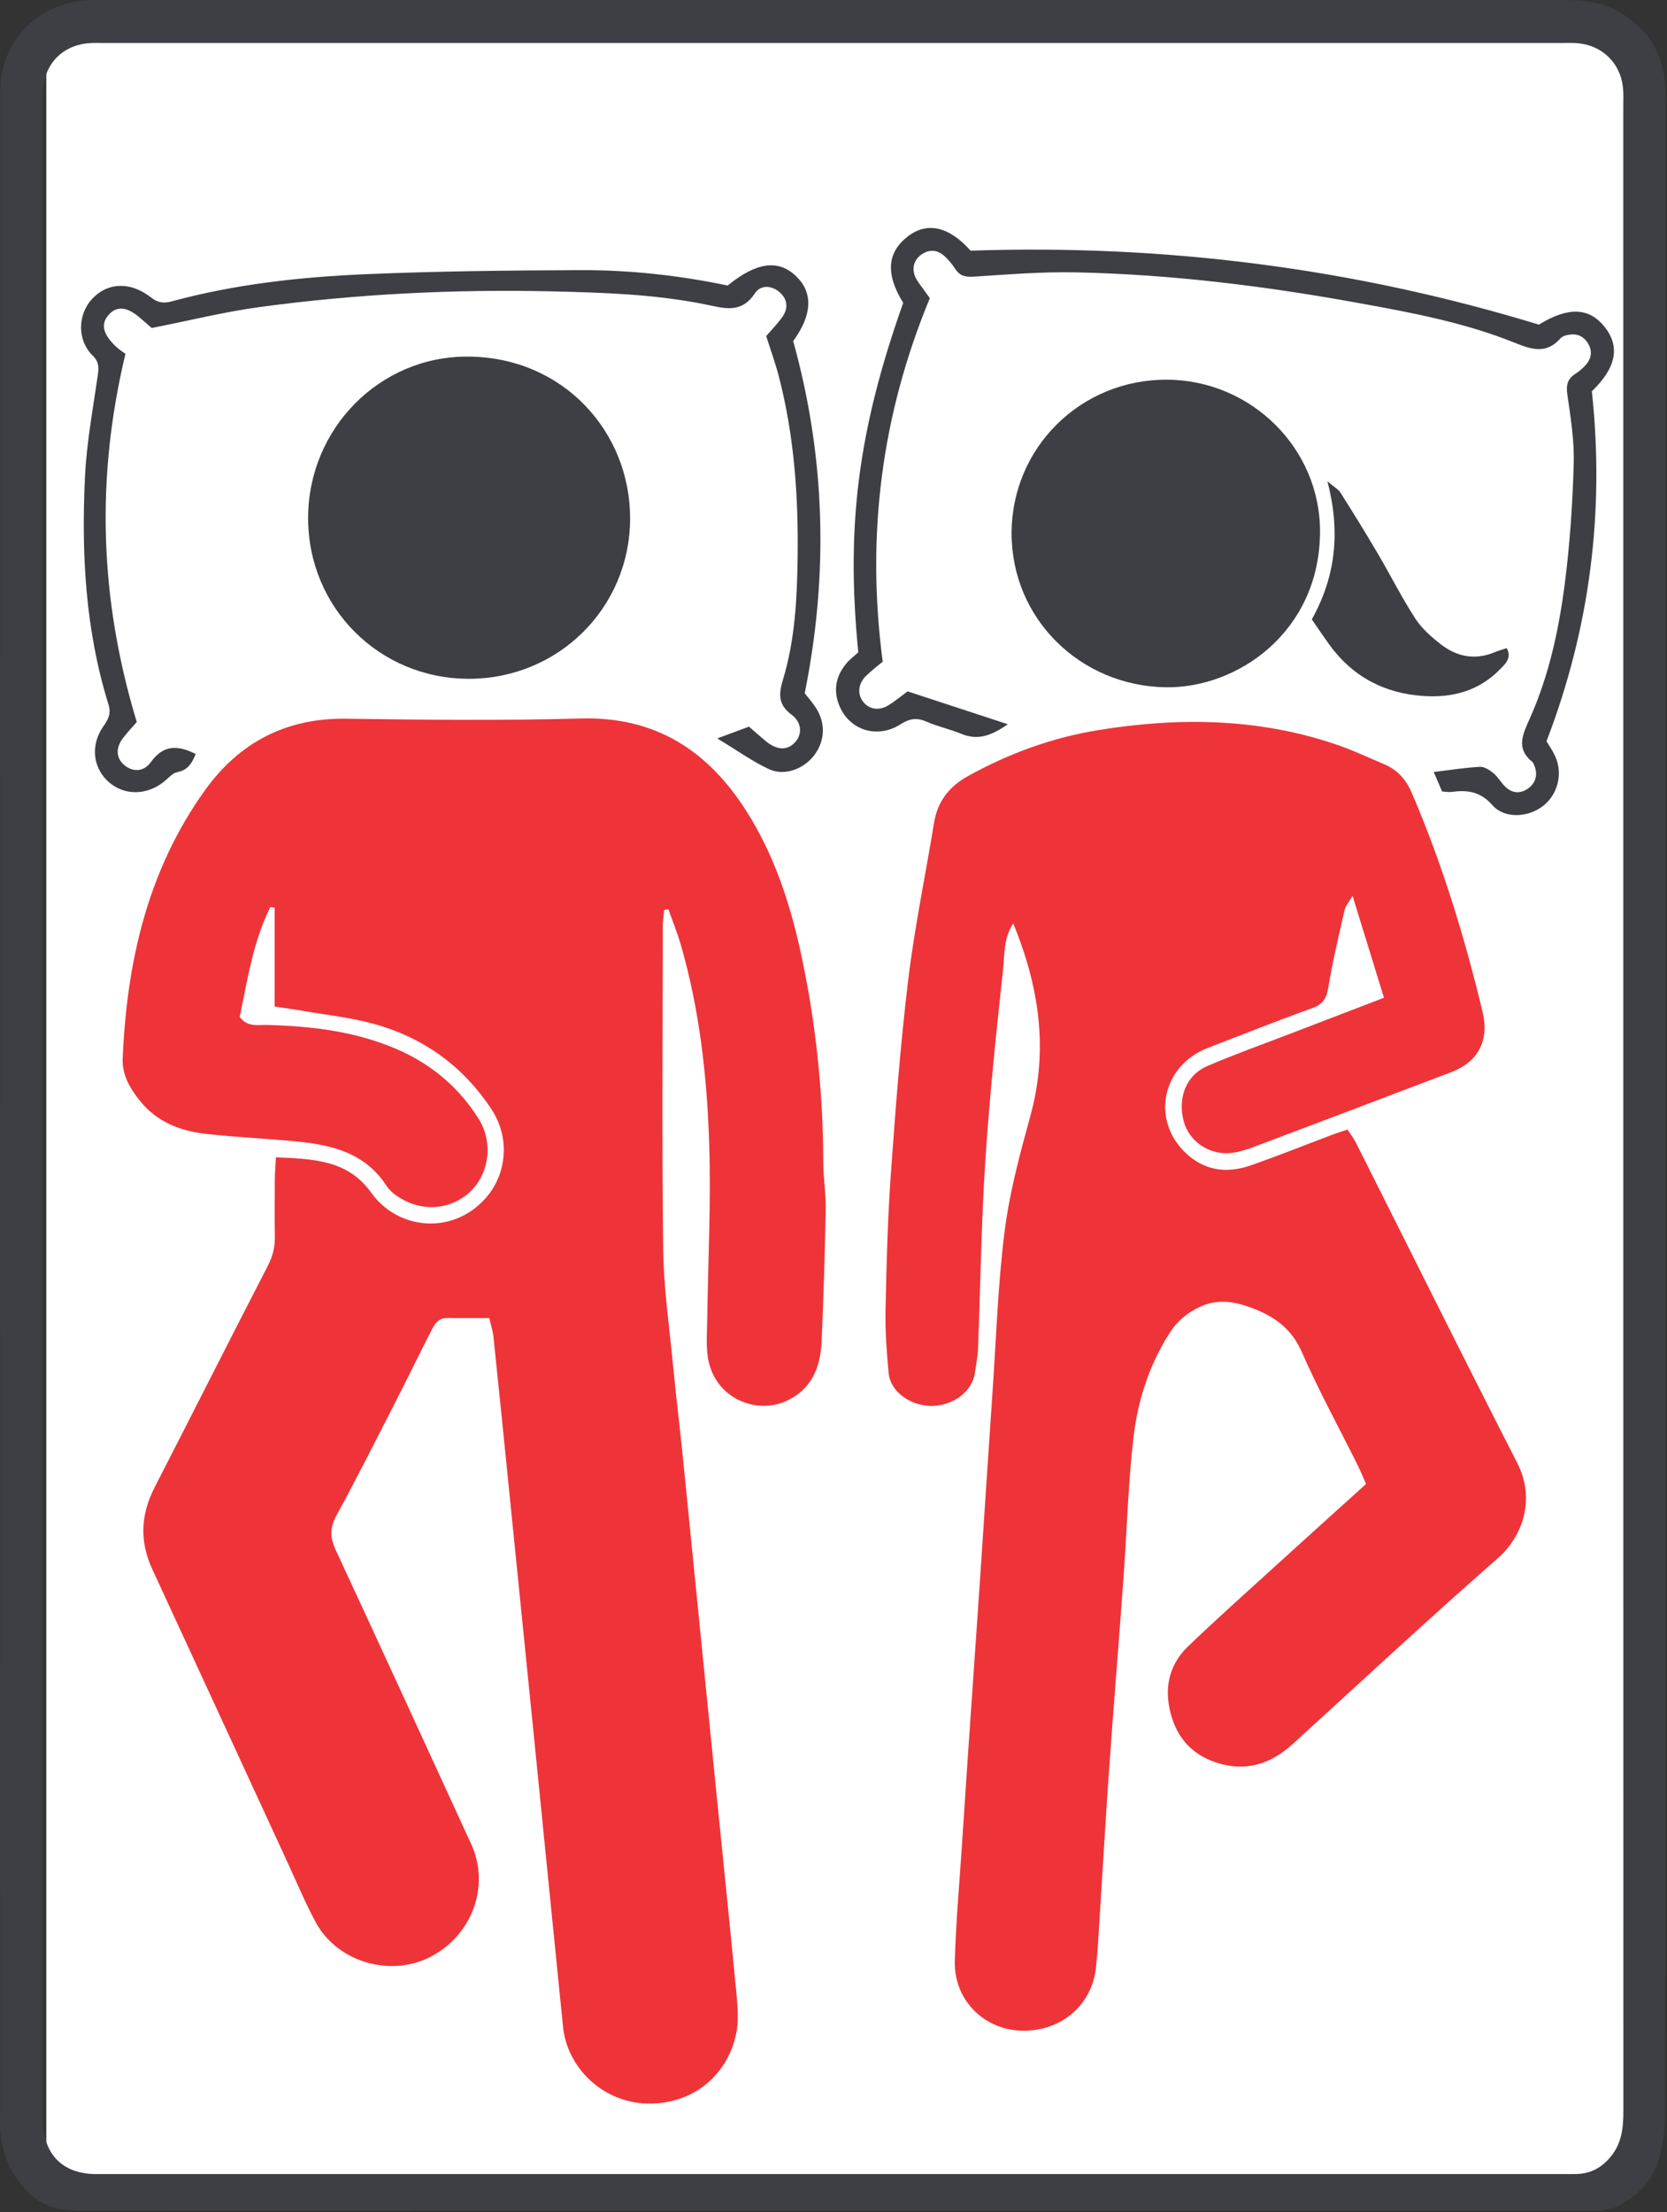 <?xml version="1.0" encoding="UTF-8"?>
<svg width="144px" height="191px" viewBox="0 0 144 191" version="1.1" xmlns="http://www.w3.org/2000/svg" xmlns:xlink="http://www.w3.org/1999/xlink">
    <rect x="0" y="0" width="144" height="191" fill="#333333" stroke="none"/>
    <title>Group 5</title>
    <g id="Page-1" stroke="none" stroke-width="1" fill="none" fill-rule="evenodd">
        <g id="Group-5">
            <rect id="Rectangle" fill="#FFFFFF" x="4" y="3" width="137" height="185"></rect>
            <g id="Asset-5" fill-rule="nonzero">
                <path d="M143.87,95.712 C143.87,124.595 143.877,153.479 143.847,182.363 C143.846,183.713 143.658,185.102 143.307,186.405 C142.805,188.254 141.496,189.554 139.836,190.457 C139.404,190.691 138.876,190.79 138.38,190.856 C137.876,190.923 137.356,190.875 136.842,190.875 C93.62,190.875 50.396,190.868 7.174,190.9 C5.381,190.9 3.82,190.655 2.482,189.35 C1.015,187.921 0.26,186.196 0.039,184.204 C-0.023,183.638 0.007,183.061 0.007,182.489 C0.007,124.608 0.005,66.726 0.011,8.845 C0.011,7.99 -0.007,7.114 0.166,6.287 C0.907,2.707 3.829,0.257 7.559,0.016 C8.013,-0.013 8.472,0.005 8.927,0.005 C50.953,0.005 92.978,0.008 135.003,-0.001 C136.56,-0.001 138.083,0.113 139.492,0.84 C142.134,2.202 143.625,4.358 143.848,7.346 C143.904,8.086 143.87,8.833 143.87,9.576 C143.87,38.288 143.87,67 143.87,95.712 L143.87,95.712 Z M3.707,95.705 C3.707,124.364 3.707,153.024 3.707,181.683 C3.707,182.198 3.697,182.713 3.711,183.228 C3.785,186.042 5.431,187.688 8.203,187.726 C8.489,187.73 8.774,187.726 9.059,187.726 C50.978,187.726 92.896,187.726 134.815,187.726 C135.27,187.726 135.727,187.733 136.183,187.722 C137.392,187.691 138.333,187.196 139.124,186.243 C140.121,185.044 140.232,183.679 140.232,182.22 C140.223,124.557 140.224,66.894 140.223,9.232 C140.223,8.66 140.255,8.083 140.192,7.517 C139.96,5.456 138.435,3.953 136.377,3.742 C135.869,3.689 135.351,3.715 134.839,3.715 C92.92,3.715 51.003,3.715 9.084,3.715 C8.628,3.715 8.17,3.695 7.715,3.727 C5.404,3.893 3.821,5.52 3.719,7.835 C3.693,8.407 3.709,8.98 3.709,9.551 C3.709,38.269 3.709,66.985 3.709,95.702 L3.707,95.705 Z" id="Shape" fill="#3E3F44"></path>
                <g id="Group" transform="translate(6.874, 19.68)">
                    <path d="M50.497,58.891 C50.457,59.378 50.38,59.865 50.378,60.353 C50.372,69.631 50.298,78.91 50.413,88.186 C50.455,91.513 50.941,94.837 51.26,98.158 C51.517,100.838 51.848,103.509 52.117,106.188 C53.084,115.796 54.035,125.406 54.998,135.016 C55.581,140.84 56.192,146.66 56.743,152.487 C56.852,153.648 56.954,154.873 56.707,155.991 C55.895,159.677 52.833,162.047 49.033,161.956 C45.221,161.866 42.121,158.907 41.759,155.308 C40.924,147.039 40.102,138.767 39.272,130.497 C38.569,123.51 37.863,116.522 37.158,109.535 C36.693,104.934 36.232,100.332 35.751,95.735 C35.698,95.23 35.53,94.738 35.39,94.131 C34.113,94.131 32.946,94.144 31.78,94.126 C30.886,94.113 30.6,94.792 30.285,95.411 C29.246,97.448 28.247,99.505 27.205,101.539 C25.547,104.775 23.913,108.025 22.171,111.215 C21.595,112.268 21.641,113.113 22.127,114.162 C26.057,122.615 29.939,131.088 33.831,139.557 C35.479,143.141 33.932,147.414 30.323,149.285 C26.846,151.085 22.247,149.742 20.395,146.296 C19.48,144.595 18.733,142.802 17.922,141.045 C14.041,132.638 10.173,124.225 6.283,115.823 C5.165,113.41 5.278,111.085 6.492,108.73 C9.764,102.369 12.978,95.977 16.261,89.622 C16.685,88.801 16.883,88.008 16.869,87.108 C16.844,85.465 16.856,83.819 16.866,82.176 C16.871,81.6 16.92,81.026 16.96,80.251 C20.134,80.395 23.157,80.446 25.198,83.312 C27.487,86.524 32.24,86.996 35.089,83.764 C36.937,81.668 37.188,78.532 35.574,76.091 C33.112,72.364 29.68,69.899 25.397,68.724 C23.377,68.17 21.263,67.95 19.19,67.59 C18.458,67.462 17.721,67.365 16.85,67.233 L16.85,58.702 L16.476,58.643 C14.981,61.651 14.5,64.953 13.831,68.129 C14.51,69.036 15.388,68.8 16.182,68.822 C20.073,68.923 23.899,69.375 27.507,70.958 C30.435,72.244 32.783,74.234 34.48,76.941 C35.685,78.861 35.426,81.416 33.966,82.995 C32.459,84.626 30.033,85.037 27.999,83.939 C27.446,83.64 26.855,83.239 26.524,82.728 C24.697,79.899 21.844,79.183 18.795,78.887 C16.175,78.632 13.538,78.52 10.922,78.229 C8.713,77.984 6.703,77.209 5.238,75.403 C4.369,74.331 3.666,73.142 3.724,71.742 C4.072,63.398 5.874,55.461 10.833,48.553 C13.787,44.44 17.826,42.307 23.02,42.38 C29.771,42.474 36.53,42.551 43.278,42.36 C49.722,42.176 54.248,45.109 57.578,50.32 C60.044,54.181 61.426,58.475 62.371,62.914 C63.62,68.778 64.23,74.714 64.244,80.713 C64.247,82.057 64.476,83.401 64.452,84.742 C64.381,88.55 64.266,92.359 64.099,96.165 C64.001,98.391 63.231,100.307 61.036,101.3 C58.372,102.506 54.614,101.013 54.227,97.182 C54.132,96.252 54.201,95.305 54.215,94.365 C54.286,89.267 54.553,84.164 54.388,79.074 C54.201,73.281 53.56,67.508 51.937,61.902 C51.636,60.864 51.225,59.858 50.865,58.838 L50.5,58.892 L50.497,58.891 Z" id="Path" fill="#EE3439"></path>
                    <path d="M112.678,66.478 C111.788,63.593 110.932,60.817 109.962,57.669 C109.611,58.281 109.353,58.562 109.28,58.885 C108.776,61.111 108.234,63.332 107.87,65.582 C107.719,66.517 107.422,67.023 106.515,67.353 C103.485,68.454 100.485,69.637 97.477,70.799 C93.346,72.397 92.485,77.345 95.859,80.15 C97.453,81.476 99.293,81.602 101.168,80.948 C103.602,80.097 105.998,79.135 108.412,78.226 C108.738,78.104 109.075,78.007 109.529,77.858 C109.774,78.237 110.056,78.593 110.256,78.991 C114.898,88.21 119.488,97.459 124.193,106.647 C125.78,109.746 124.68,112.965 122.526,114.855 C116.533,120.11 110.695,125.54 104.802,130.907 C102.874,132.663 100.707,133.351 98.158,132.5 C95.875,131.739 94.606,130.1 94.144,127.802 C93.733,125.757 94.256,123.92 95.749,122.485 C98.116,120.213 100.567,118.025 102.994,115.816 C105.677,113.375 108.374,110.948 111.13,108.458 C110.876,107.883 110.661,107.35 110.405,106.836 C108.785,103.581 107.033,100.384 105.576,97.057 C104.655,94.953 103.083,93.915 101.093,93.195 C99.666,92.68 98.259,92.486 96.821,93.144 C95.724,93.647 94.831,94.372 94.179,95.391 C92.44,98.106 91.439,101.133 91.061,104.272 C90.573,108.335 90.478,112.445 90.181,116.532 C89.774,122.135 89.313,127.733 88.917,133.336 C88.603,137.775 88.356,142.217 88.07,146.658 C87.992,147.884 87.931,149.113 87.783,150.332 C87.388,153.586 84.622,155.818 81.24,155.66 C78.031,155.509 75.514,152.942 75.605,149.65 C75.698,146.259 76.012,142.874 76.232,139.487 C76.396,136.974 76.562,134.462 76.733,131.949 C77.073,126.986 77.423,122.023 77.759,117.059 C78.133,111.511 78.489,105.961 78.869,100.413 C79.185,95.801 79.33,91.166 79.914,86.588 C80.341,83.238 81.239,79.932 82.137,76.664 C83.699,70.972 82.908,65.548 80.653,60.055 C79.802,61.35 79.915,62.739 79.778,64.002 C79.178,69.528 78.598,75.063 78.237,80.608 C77.888,85.982 77.822,91.375 77.612,96.759 C77.585,97.454 77.441,98.146 77.348,98.837 C77.124,100.512 75.427,101.703 73.622,101.719 C71.862,101.734 70.042,100.555 69.887,98.871 C69.721,97.07 69.582,95.255 69.62,93.45 C69.702,89.525 69.801,85.595 70.08,81.682 C70.479,76.081 70.91,70.473 71.584,64.9 C72.131,60.372 73.073,55.893 73.807,51.388 C74.114,49.502 75.114,48.231 76.787,47.308 C80.317,45.361 84.045,44.004 88.014,43.361 C94.868,42.25 101.673,42.318 108.335,44.533 C109.831,45.03 111.271,45.704 112.724,46.324 C113.855,46.805 114.592,47.646 115.084,48.791 C117.707,54.898 119.644,61.228 121.191,67.678 C121.798,70.209 120.787,72.025 118.491,72.898 C112.794,75.066 107.095,77.226 101.389,79.371 C100.738,79.615 100.048,79.834 99.362,79.887 C97.491,80.03 95.803,78.811 95.368,77.108 C94.848,75.075 95.604,73.146 97.421,72.368 C99.789,71.353 102.222,70.487 104.628,69.561 C107.246,68.554 109.865,67.554 112.675,66.475 L112.678,66.478 Z" id="Path" fill="#EE3439"></path>
                    <path d="M33.613,38.932 C25.881,38.924 19.747,32.791 19.742,25.065 C19.736,17.373 25.891,11.057 33.577,11.111 C41.818,11.169 47.58,17.643 47.557,25.117 C47.533,32.833 41.337,38.941 33.614,38.933 L33.613,38.932 Z" id="Path" fill="#3E3F44"></path>
                    <path d="M93.908,13.104 C101.192,13.13 107.22,19.035 107.153,26.325 C107.073,34.89 100.034,39.757 93.838,39.665 C86.424,39.555 80.492,33.721 80.51,26.341 C80.527,18.968 86.488,13.079 93.909,13.106 L93.908,13.104 Z" id="Path" fill="#3E3F44"></path>
                    <path d="M67.268,36.647 C66.184,25.726 67.257,17.451 71.146,6.474 C69.586,3.951 69.766,2.076 71.588,0.702 C73.281,-0.574 75.157,-0.073 76.965,1.965 C93.713,1.4 110.017,3.459 126.059,8.35 C128.575,6.811 130.376,6.847 131.732,8.539 C133.097,10.244 132.747,12.077 130.635,14.106 C131.747,24.45 130.485,34.522 126.718,44.325 C126.95,44.721 127.26,45.155 127.474,45.632 C128.149,47.135 127.692,48.928 126.417,49.916 C125.143,50.904 123.1,51.044 122.05,49.851 C121.001,48.658 119.873,48.514 118.504,48.703 C118.278,48.734 118.043,48.683 117.698,48.663 C117.485,48.165 117.263,47.652 116.975,46.98 C118.423,46.806 119.691,46.602 120.966,46.534 C121.35,46.514 121.81,46.813 122.135,47.084 C122.534,47.417 122.795,47.909 123.175,48.269 C123.755,48.816 124.422,48.884 125.1,48.421 C125.785,47.955 125.995,47.189 125.661,46.42 C125.614,46.312 125.579,46.18 125.494,46.112 C124.052,44.946 124.664,43.728 125.265,42.383 C126.932,38.66 127.787,34.689 128.302,30.676 C128.742,27.251 128.97,23.787 129.069,20.335 C129.125,18.36 128.8,16.364 128.519,14.396 C128.403,13.587 128.512,13.049 129.198,12.608 C129.54,12.39 129.864,12.116 130.128,11.809 C130.648,11.208 130.691,10.534 130.237,9.871 C129.775,9.197 129.108,9.084 128.366,9.286 C128.203,9.33 128.024,9.421 127.915,9.545 C126.719,10.894 125.472,10.523 123.998,9.927 C119.572,8.141 114.887,7.28 110.214,6.438 C102.238,4.999 94.205,4.009 86.096,3.839 C83.173,3.778 80.243,4.015 77.321,4.204 C76.599,4.25 76.083,4.201 75.664,3.572 C75.374,3.137 75.036,2.709 74.64,2.372 C74.038,1.863 73.35,1.847 72.696,2.318 C72.033,2.796 71.853,3.58 72.244,4.346 C72.403,4.656 72.635,4.929 72.837,5.218 C73.038,5.504 73.243,5.785 73.447,6.068 C69.284,16.12 67.932,26.497 69.376,37.455 C68.997,37.774 68.442,38.193 67.945,38.673 C67.261,39.334 67.172,40.231 67.665,40.89 C68.171,41.566 69.04,41.729 69.857,41.227 C70.454,40.861 70.996,40.405 71.526,40.018 C74.402,40.962 77.228,41.888 80.188,42.858 C78.906,43.735 77.702,44.326 76.171,43.687 C75.199,43.282 74.148,43.067 73.185,42.643 C72.344,42.272 71.725,42.344 70.925,42.856 C68.846,44.183 66.401,43.33 65.578,41.122 C65.1,39.844 65.366,38.692 66.191,37.662 C66.516,37.258 66.948,36.941 67.264,36.649 L67.268,36.647 Z" id="Path" fill="#3E3F44"></path>
                    <path d="M55.983,4.974 C58.493,2.934 60.383,2.697 61.919,4.192 C63.372,5.606 63.291,7.521 61.644,9.771 C64.41,19.729 64.73,29.816 62.64,40.184 C62.872,40.481 63.259,40.915 63.577,41.395 C64.457,42.721 64.409,44.256 63.48,45.507 C62.591,46.705 60.914,47.363 59.571,46.743 C58.133,46.08 56.827,45.132 55.087,44.082 C56.251,43.65 56.978,43.379 57.826,43.063 C58.289,43.466 58.762,43.89 59.25,44.295 C60.203,45.089 61.077,45.147 61.749,44.475 C62.426,43.797 62.449,42.738 61.497,42.027 C60.3,41.132 60.399,40.206 60.772,38.97 C61.799,35.569 61.976,32.036 62.026,28.519 C62.101,23.229 61.74,17.964 60.403,12.813 C60.109,11.684 59.706,10.583 59.311,9.337 C59.728,8.856 60.214,8.354 60.631,7.8 C61.243,6.986 61.182,6.221 60.52,5.598 C59.875,4.99 58.869,4.848 58.339,5.645 C57.133,7.455 55.653,6.927 54.023,6.599 C49.636,5.718 45.167,5.578 40.711,5.478 C32.311,5.289 23.931,5.702 15.602,6.827 C12.536,7.242 9.515,7.995 6.234,8.64 C6.051,8.484 5.653,8.148 5.264,7.804 C4.129,6.802 3.23,6.701 2.518,7.498 C1.818,8.283 1.991,9.136 3.107,10.217 C3.399,10.5 3.758,10.715 3.964,10.87 C1.371,21.681 1.746,32.137 4.941,42.666 C4.621,43.035 4.18,43.501 3.786,44.004 C3.108,44.871 3.137,45.735 3.827,46.352 C4.52,46.972 5.512,47.025 6.149,46.137 C7.249,44.604 8.493,44.655 10.031,45.426 C9.727,46.159 9.402,46.813 8.435,46.995 C8.028,47.072 7.68,47.498 7.323,47.789 C5.819,49.016 3.855,49.039 2.503,47.834 C1.15,46.627 0.921,44.673 2.042,43.055 C2.468,42.442 2.748,41.955 2.499,41.155 C0.5,34.737 0.144,28.126 0.468,21.479 C0.609,18.565 1.148,15.668 1.566,12.772 C1.665,12.088 1.692,11.566 1.14,11.033 C-0.197,9.74 -0.216,7.508 1.115,6.098 C2.436,4.699 4.394,4.615 6.172,6.005 C6.768,6.47 7.275,6.528 7.943,6.347 C13.464,4.847 19.124,4.232 24.81,3.993 C30.962,3.732 37.123,3.67 43.282,3.646 C47.567,3.63 51.822,4.106 55.983,4.974 L55.983,4.974 Z" id="Path" fill="#3E3F44"></path>
                    <path d="M106.442,33.806 C108.524,30.065 108.923,26.244 107.794,21.882 C108.383,22.385 108.738,22.572 108.924,22.865 C110.017,24.595 111.095,26.337 112.133,28.101 C113.232,29.968 114.205,31.912 115.38,33.728 C115.94,34.592 116.773,35.319 117.596,35.961 C118.982,37.038 120.55,37.341 122.235,36.64 C122.554,36.508 122.89,36.417 123.283,36.283 C123.746,37.147 123.146,37.654 122.702,38.11 C120.902,39.966 118.624,40.582 116.115,40.42 C112.694,40.2 109.931,38.734 107.917,35.927 C107.441,35.264 106.984,34.586 106.444,33.806 L106.442,33.806 Z" id="Path" fill="#3E3F44"></path>
                </g>
            </g>
        </g>
    </g>
</svg>